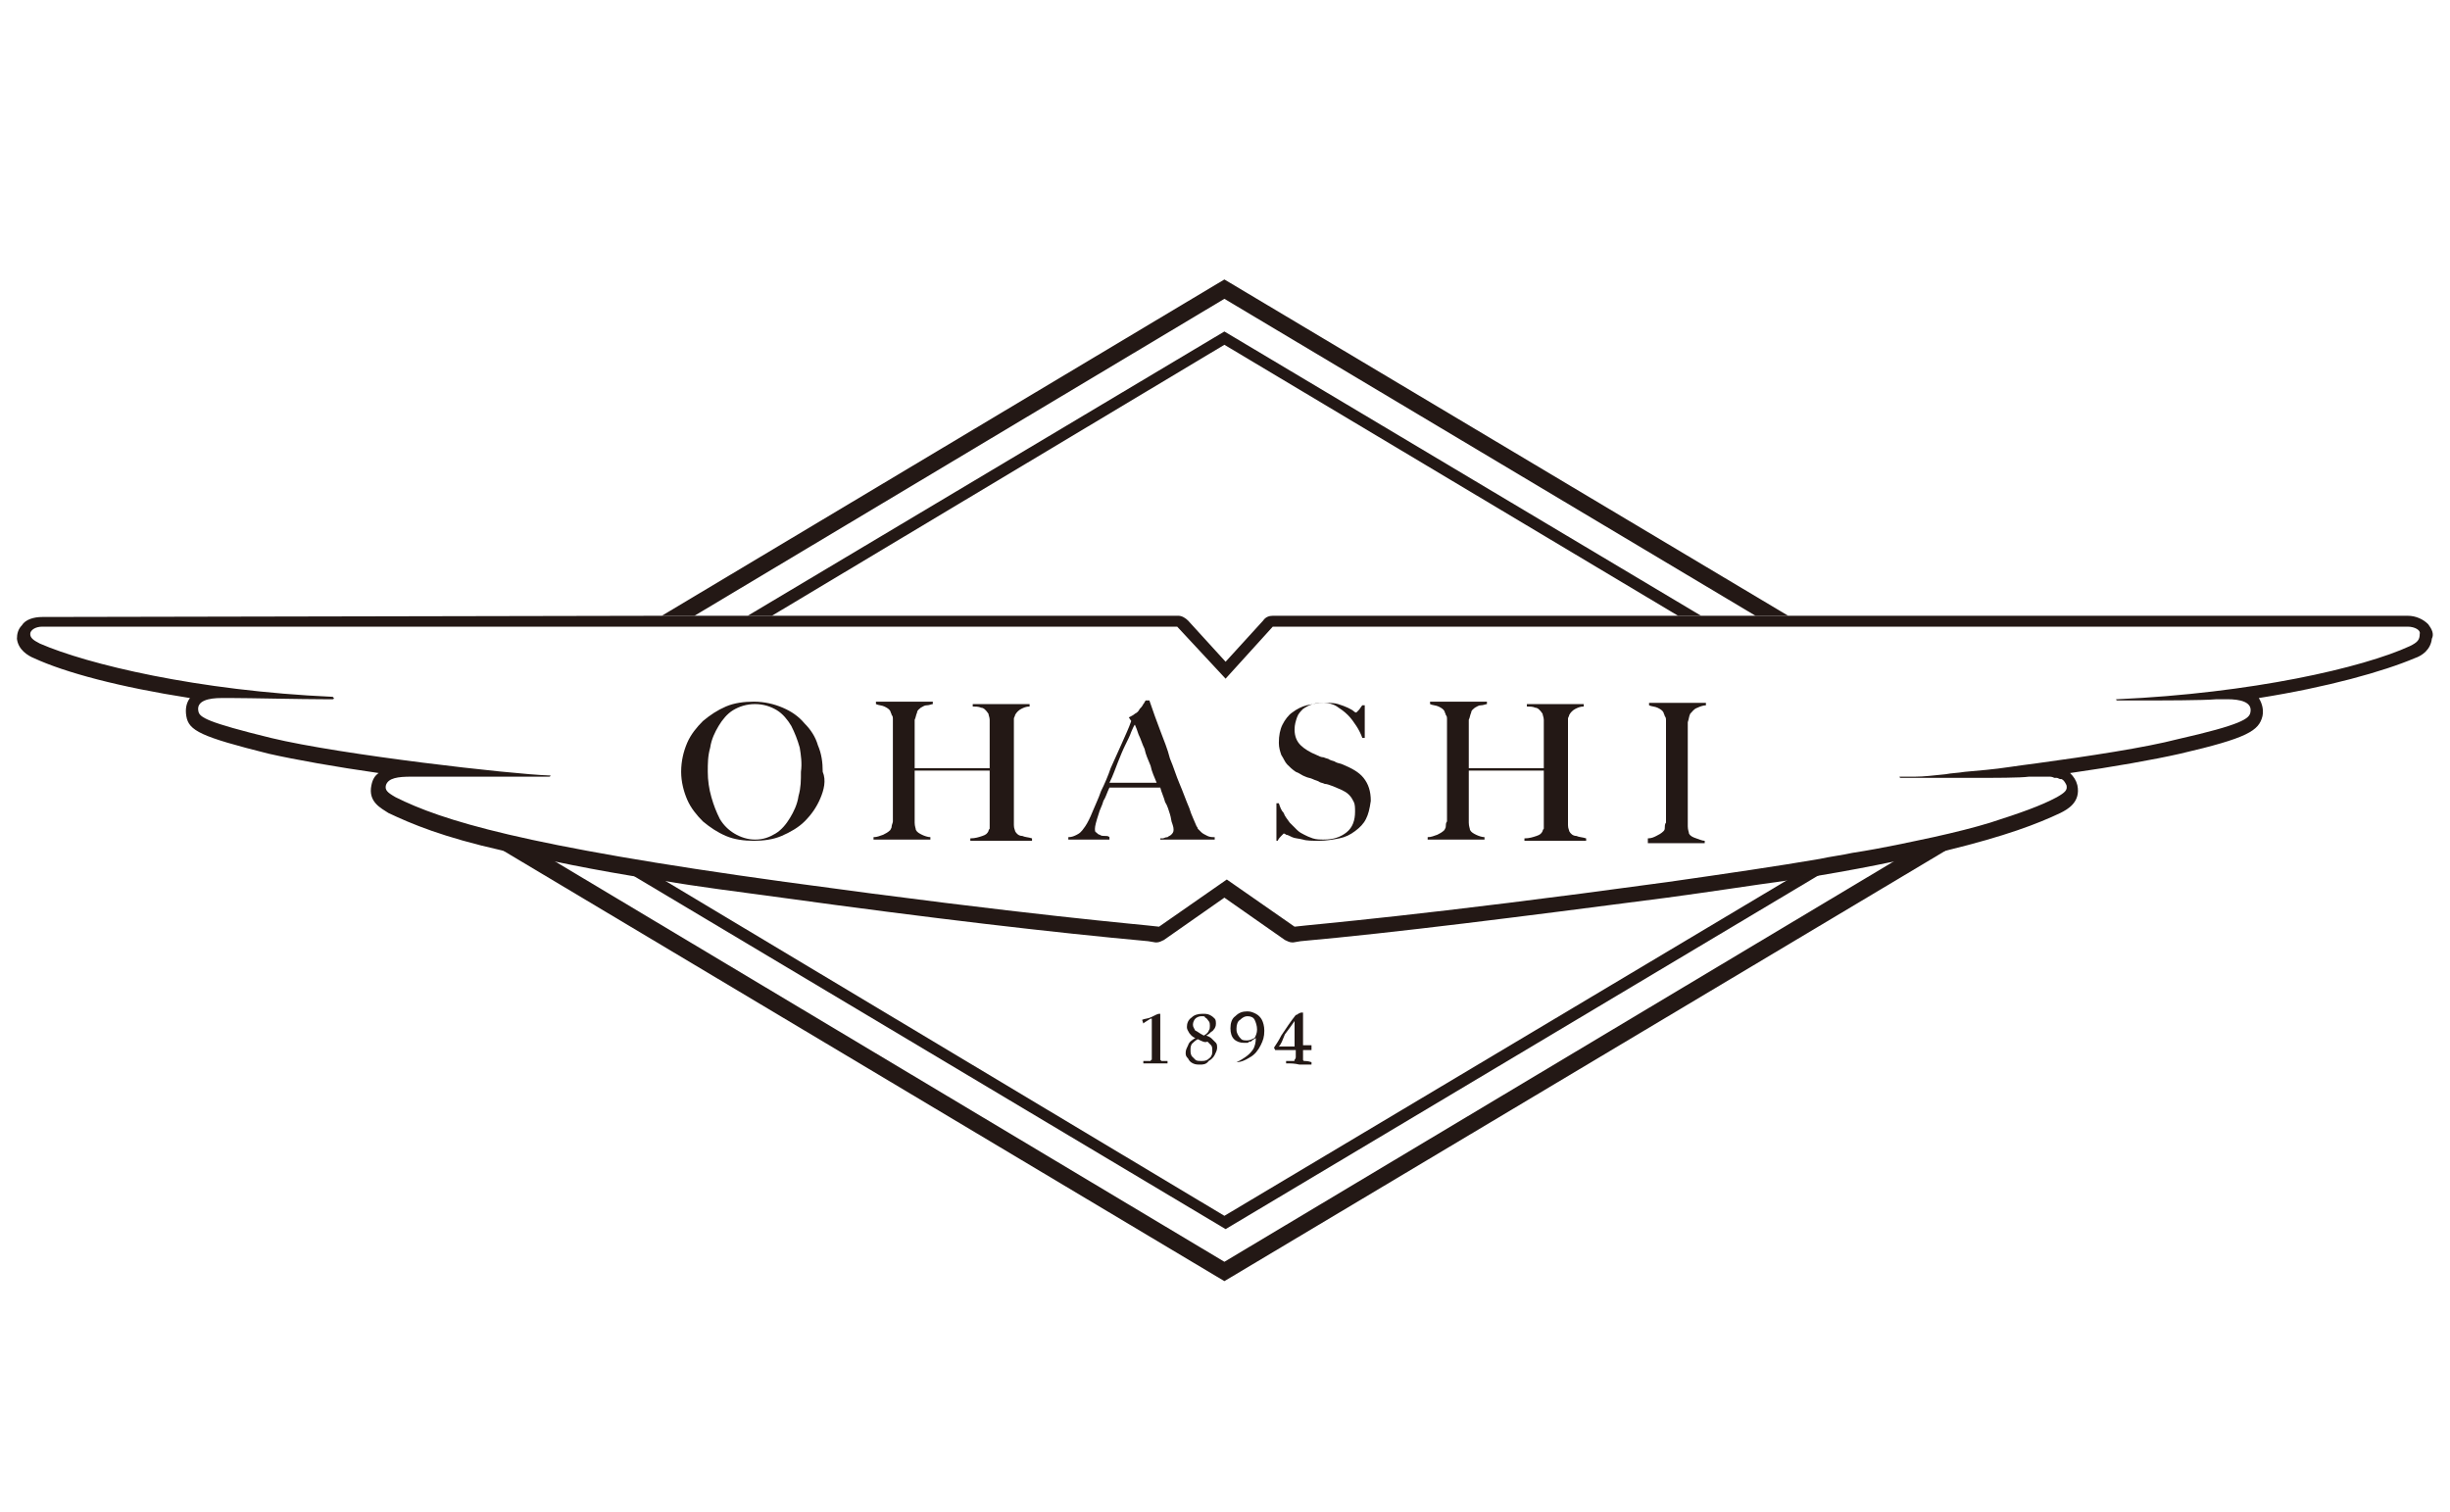 <?xml version="1.0" encoding="utf-8"?>
<!-- Generator: Adobe Illustrator 27.9.0, SVG Export Plug-In . SVG Version: 6.00 Build 0)  -->
<svg version="1.1" id="_レイヤー_1" xmlns="http://www.w3.org/2000/svg" xmlns:xlink="http://www.w3.org/1999/xlink" x="0px"
	 y="0px" viewBox="0 0 202.5 125" style="enable-background:new 0 0 202.5 125;" xml:space="preserve">
<style type="text/css">
	.st0{fill:#231815;}
</style>
<g>
	<g>
		<path class="st0" d="M101.2,104.3L45.7,71.1c-1.6-0.3-3-0.6-4.3-0.9l59.8,35.7L161,70.2c-1.3,0.3-2.7,0.6-4.3,0.9L101.2,104.3z"/>
		<polygon class="st0" points="101.2,24.7 145.1,50.9 147.8,50.9 101.2,23.1 54.7,50.9 57.4,50.9 		"/>
		<path class="st0" d="M101.2,100.5L54.8,72.7c-0.9-0.1-1.8-0.3-2.6-0.4l49.1,29.3l49.1-29.3c-0.8,0.1-1.7,0.3-2.6,0.4L101.2,100.5z
			"/>
		<polygon class="st0" points="101.2,28.5 138.7,50.9 140.6,50.9 101.2,27.4 61.8,50.9 63.8,50.9 		"/>
		<g>
			<path class="st0" d="M67.8,66c-0.3,0.7-0.7,1.3-1.3,1.9c-0.5,0.5-1.2,0.9-1.9,1.2c-0.7,0.3-1.5,0.4-2.3,0.4
				c-0.8,0-1.6-0.1-2.3-0.4c-0.7-0.3-1.3-0.7-1.9-1.2c-0.5-0.5-1-1.1-1.3-1.8c-0.3-0.7-0.5-1.5-0.5-2.3c0-0.9,0.2-1.7,0.5-2.4
				c0.3-0.7,0.8-1.3,1.3-1.8c0.6-0.5,1.2-0.9,1.9-1.2c0.7-0.3,1.5-0.4,2.3-0.4c0.9,0,1.7,0.2,2.4,0.5c0.7,0.3,1.3,0.7,1.8,1.3
				c0.5,0.5,0.9,1.1,1.1,1.8c0.3,0.7,0.4,1.4,0.4,2.2C68.3,64.5,68.1,65.3,67.8,66z M66.1,61.8c-0.2-0.7-0.4-1.2-0.7-1.8
				c-0.3-0.5-0.7-1-1.2-1.3c-0.5-0.3-1.1-0.5-1.8-0.5c-0.7,0-1.3,0.2-1.8,0.5c-0.5,0.3-0.9,0.8-1.2,1.3c-0.3,0.5-0.6,1.1-0.7,1.8
				c-0.2,0.7-0.2,1.3-0.2,2c0,0.7,0.1,1.4,0.3,2.1c0.2,0.7,0.4,1.2,0.7,1.8c0.3,0.5,0.7,0.9,1.2,1.2c0.5,0.3,1.1,0.5,1.7,0.5
				c0.7,0,1.2-0.2,1.7-0.5c0.5-0.3,0.9-0.8,1.2-1.3c0.3-0.5,0.6-1.1,0.7-1.8c0.2-0.7,0.2-1.3,0.2-2C66.3,63.1,66.2,62.4,66.1,61.8z"
				/>
			<path class="st0" d="M80.2,69.5v-0.2c0.4,0,0.7-0.1,1-0.2c0.3-0.1,0.4-0.2,0.5-0.4c0,0,0-0.1,0.1-0.2c0-0.1,0-0.2,0-0.3
				c0-0.1,0-0.3,0-0.4c0-0.1,0-0.3,0-0.4c0-0.3,0-0.7,0-1.1c0-0.4,0-0.7,0-1.1c0-0.3,0-0.6,0-0.9c0-0.3,0-0.4,0-0.6h-6.2v3.4
				c0,0.3,0,0.6,0,0.9c0,0.3,0.1,0.5,0.1,0.6c0.1,0.2,0.3,0.3,0.5,0.4c0.2,0.1,0.5,0.2,0.7,0.2v0.2h-4.7v-0.2c0.3,0,0.5-0.1,0.8-0.2
				c0.2-0.1,0.4-0.2,0.6-0.4c0-0.1,0.1-0.1,0.1-0.3c0-0.1,0.1-0.3,0.1-0.4c0-0.2,0-0.3,0-0.5c0-0.2,0-0.4,0-0.5c0-0.1,0-0.3,0-0.6
				c0-0.3,0-0.5,0-0.8c0-0.3,0-0.6,0-0.9c0-0.3,0-0.6,0-0.9v-3.1c0-0.2,0-0.4,0-0.6c0-0.2,0-0.4,0-0.5c0-0.2,0-0.3-0.1-0.4
				c0-0.1-0.1-0.2-0.1-0.3c-0.1-0.2-0.3-0.3-0.5-0.4c-0.2-0.1-0.5-0.1-0.7-0.2v-0.2h4.7v0.2c-0.1,0-0.3,0.1-0.5,0.1
				c-0.2,0-0.3,0.1-0.5,0.2c-0.1,0.1-0.3,0.2-0.3,0.4c-0.1,0.2-0.1,0.4-0.2,0.6c0,0.4,0,0.8,0,1.2c0,0.4,0,0.8,0,1.2
				c0,0.4,0,0.7,0,1c0,0.3,0,0.5,0,0.6h6.2c0-0.3,0-0.6,0-0.9c0-0.3,0-0.6,0-0.8c0-0.3,0-0.5,0-0.8c0-0.3,0-0.6,0-0.9
				c0-0.2,0-0.4,0-0.6c0-0.2-0.1-0.4-0.1-0.5c-0.2-0.3-0.4-0.5-0.6-0.5c-0.2-0.1-0.5-0.1-0.7-0.1v-0.2h4.7v0.2
				c-0.3,0-0.5,0.1-0.7,0.2c-0.2,0.1-0.4,0.3-0.5,0.5c0,0.1-0.1,0.2-0.1,0.3c0,0.1,0,0.3,0,0.4c0,0.2,0,0.3,0,0.5c0,0.2,0,0.3,0,0.5
				v2.7c0,0.4,0,0.7,0,1.1c0,0.3,0,0.6,0,0.9c0,0.3,0,0.6,0,0.9c0,0.3,0,0.7,0,1c0,0.3,0,0.6,0,0.8c0,0.3,0.1,0.4,0.1,0.5
				c0.1,0.2,0.3,0.4,0.6,0.4c0.2,0.1,0.5,0.1,0.8,0.2v0.2H80.2z"/>
			<path class="st0" d="M95.9,69.5v-0.2c0,0,0.1,0,0.2,0c0.1,0,0.2-0.1,0.4-0.1c0.1-0.1,0.2-0.1,0.3-0.2c0.1-0.1,0.2-0.2,0.2-0.4
				c0-0.1,0-0.2-0.1-0.5c-0.1-0.2-0.1-0.5-0.2-0.8c-0.1-0.3-0.2-0.7-0.4-1c-0.1-0.4-0.3-0.8-0.4-1.2h-4.2c-0.2,0.4-0.3,0.8-0.5,1.1
				c-0.1,0.4-0.3,0.7-0.4,1.1c-0.2,0.6-0.3,1-0.3,1.2c0,0.1,0,0.3,0.1,0.3c0.1,0.1,0.2,0.2,0.3,0.2c0.1,0.1,0.3,0.1,0.4,0.1
				c0.2,0,0.3,0,0.4,0.1v0.2h-3.4v-0.2c0.3,0,0.5-0.1,0.7-0.2c0.2-0.1,0.3-0.2,0.3-0.2c0.1-0.1,0.2-0.2,0.4-0.5
				c0.2-0.3,0.4-0.7,0.6-1.2c0.2-0.5,0.5-1.1,0.7-1.7c0.3-0.6,0.6-1.3,0.8-1.9c0.3-0.7,0.6-1.3,0.9-2c0.3-0.7,0.6-1.3,0.8-1.9
				l-0.2-0.3c0.2-0.1,0.4-0.2,0.5-0.3c0.2-0.1,0.3-0.2,0.4-0.4c0.1-0.1,0.2-0.2,0.3-0.4c0.1-0.1,0.1-0.2,0.2-0.3H95
				c0.3,0.9,0.6,1.7,0.9,2.5c0.3,0.8,0.6,1.5,0.8,2.3c0.3,0.7,0.5,1.4,0.8,2.1c0.3,0.7,0.5,1.3,0.8,2c0.1,0.3,0.2,0.6,0.3,0.8
				c0.1,0.2,0.2,0.5,0.3,0.7c0,0,0.1,0.1,0.1,0.2c0.1,0.1,0.2,0.2,0.3,0.3c0.1,0.1,0.3,0.2,0.5,0.3c0.2,0.1,0.4,0.1,0.6,0.1v0.2
				H95.9z M93.8,59.9c-0.1,0.1-0.2,0.4-0.3,0.6c-0.1,0.3-0.3,0.7-0.5,1.1c-0.2,0.4-0.4,0.9-0.6,1.4c-0.2,0.5-0.4,1.1-0.7,1.7h3.9
				c-0.2-0.5-0.4-0.9-0.5-1.4c-0.2-0.5-0.4-0.9-0.5-1.4c-0.2-0.4-0.3-0.8-0.5-1.2C94,60.4,93.9,60.1,93.8,59.9z"/>
			<path class="st0" d="M112.9,67.7c-0.2,0.4-0.5,0.7-0.9,1c-0.4,0.3-0.8,0.5-1.3,0.6c-0.5,0.1-1.1,0.2-1.7,0.2c-0.5,0-1,0-1.3-0.1
				c-0.4-0.1-0.7-0.1-0.9-0.2c-0.2-0.1-0.4-0.2-0.5-0.2c-0.1-0.1-0.2-0.1-0.2-0.1c0,0-0.1,0.1-0.2,0.2c-0.1,0.1-0.2,0.2-0.3,0.4
				h-0.1l0-3.1h0.2c0.1,0.3,0.2,0.6,0.4,0.8c0.1,0.3,0.3,0.5,0.5,0.8c0.2,0.2,0.4,0.4,0.6,0.6c0.2,0.2,0.4,0.3,0.6,0.4
				c0.2,0.1,0.4,0.2,0.7,0.3c0.3,0.1,0.6,0.1,0.9,0.1c0.8,0,1.4-0.2,1.9-0.6c0.5-0.4,0.7-1,0.7-1.7c0-0.3,0-0.6-0.1-0.8
				c-0.1-0.2-0.2-0.4-0.4-0.6c-0.2-0.2-0.4-0.3-0.6-0.4c-0.2-0.1-0.5-0.2-0.7-0.3c-0.3-0.1-0.5-0.2-0.7-0.2
				c-0.2-0.1-0.4-0.1-0.5-0.2c-0.2-0.1-0.3-0.1-0.5-0.2c-0.2-0.1-0.4-0.1-0.6-0.2c-0.3-0.1-0.5-0.3-0.8-0.4
				c-0.3-0.2-0.5-0.4-0.7-0.6c-0.2-0.2-0.3-0.5-0.5-0.8c-0.1-0.3-0.2-0.6-0.2-1c0-0.6,0.1-1.1,0.3-1.5c0.2-0.4,0.5-0.8,0.8-1
				c0.4-0.3,0.8-0.5,1.2-0.6c0.5-0.1,0.9-0.2,1.4-0.2c0.5,0,0.9,0,1.2,0.1c0.3,0.1,0.6,0.2,0.8,0.3c0.2,0.1,0.4,0.2,0.5,0.3
				c0.1,0.1,0.2,0.1,0.2,0.1c0,0,0.1-0.1,0.2-0.2c0.1-0.1,0.2-0.3,0.3-0.4h0.2V61h-0.2c-0.1-0.3-0.3-0.7-0.5-1
				c-0.2-0.3-0.4-0.6-0.7-0.9c-0.3-0.3-0.6-0.5-0.9-0.7c-0.3-0.2-0.7-0.3-1.1-0.3c-0.3,0-0.6,0-0.9,0.1c-0.3,0.1-0.5,0.2-0.8,0.4
				c-0.2,0.2-0.4,0.4-0.5,0.7c-0.1,0.3-0.2,0.6-0.2,1c0,0.6,0.2,1,0.5,1.3c0.3,0.3,0.8,0.6,1.3,0.8c0.2,0.1,0.4,0.2,0.6,0.2
				c0.2,0.1,0.4,0.1,0.5,0.2c0.2,0.1,0.4,0.1,0.5,0.2c0.2,0.1,0.4,0.1,0.6,0.2c0.7,0.3,1.3,0.6,1.7,1.1c0.4,0.5,0.6,1.1,0.6,1.9
				C113.2,66.9,113.1,67.3,112.9,67.7z"/>
			<path class="st0" d="M126,69.5v-0.2c0.4,0,0.7-0.1,1-0.2c0.3-0.1,0.4-0.2,0.5-0.4c0,0,0-0.1,0.1-0.2c0-0.1,0-0.2,0-0.3
				c0-0.1,0-0.3,0-0.4c0-0.1,0-0.3,0-0.4c0-0.3,0-0.7,0-1.1c0-0.4,0-0.7,0-1.1c0-0.3,0-0.6,0-0.9c0-0.3,0-0.4,0-0.6h-6.2v3.4
				c0,0.3,0,0.6,0,0.9c0,0.3,0.1,0.5,0.1,0.6c0.1,0.2,0.3,0.3,0.5,0.4c0.2,0.1,0.5,0.2,0.7,0.2v0.2h-4.7v-0.2c0.3,0,0.5-0.1,0.8-0.2
				c0.2-0.1,0.4-0.2,0.6-0.4c0-0.1,0.1-0.1,0.1-0.3c0-0.1,0-0.3,0.1-0.4c0-0.2,0-0.3,0-0.5c0-0.2,0-0.4,0-0.5c0-0.1,0-0.3,0-0.6
				c0-0.3,0-0.5,0-0.8c0-0.3,0-0.6,0-0.9c0-0.3,0-0.6,0-0.9v-3.1c0-0.2,0-0.4,0-0.6c0-0.2,0-0.4,0-0.5c0-0.2,0-0.3-0.1-0.4
				c0-0.1-0.1-0.2-0.1-0.3c-0.1-0.2-0.3-0.3-0.5-0.4c-0.2-0.1-0.5-0.1-0.7-0.2v-0.2h4.7v0.2c-0.1,0-0.3,0.1-0.5,0.1
				c-0.2,0-0.3,0.1-0.5,0.2c-0.1,0.1-0.3,0.2-0.3,0.4c-0.1,0.2-0.1,0.4-0.2,0.6c0,0.4,0,0.8,0,1.2c0,0.4,0,0.8,0,1.2
				c0,0.4,0,0.7,0,1c0,0.3,0,0.5,0,0.6h6.2c0-0.3,0-0.6,0-0.9c0-0.3,0-0.6,0-0.8c0-0.3,0-0.5,0-0.8c0-0.3,0-0.6,0-0.9
				c0-0.2,0-0.4,0-0.6c0-0.2-0.1-0.4-0.1-0.5c-0.2-0.3-0.4-0.5-0.6-0.5c-0.2-0.1-0.5-0.1-0.7-0.1v-0.2h4.7v0.2
				c-0.3,0-0.5,0.1-0.7,0.2c-0.2,0.1-0.4,0.3-0.5,0.5c0,0.1-0.1,0.2-0.1,0.3c0,0.1,0,0.3,0,0.4c0,0.2,0,0.3,0,0.5c0,0.2,0,0.3,0,0.5
				v2.7c0,0.4,0,0.7,0,1.1c0,0.3,0,0.6,0,0.9c0,0.3,0,0.6,0,0.9c0,0.3,0,0.7,0,1c0,0.3,0,0.6,0,0.8c0,0.3,0.1,0.4,0.1,0.5
				c0.1,0.2,0.3,0.4,0.6,0.4c0.2,0.1,0.5,0.1,0.8,0.2v0.2H126z"/>
			<path class="st0" d="M136.2,69.5v-0.2c0.3,0,0.5-0.1,0.7-0.2c0.2-0.1,0.4-0.2,0.6-0.4c0.1-0.1,0.1-0.2,0.1-0.3
				c0-0.1,0-0.3,0.1-0.4c0-0.2,0-0.3,0-0.5c0-0.2,0-0.3,0-0.5c0-0.1,0-0.3,0-0.6c0-0.3,0-0.5,0-0.8c0-0.3,0-0.6,0-0.9
				c0-0.3,0-0.6,0-0.9v-3.1c0-0.2,0-0.4,0-0.6c0-0.2,0-0.4,0-0.5c0-0.2,0-0.3-0.1-0.4c0-0.1-0.1-0.2-0.1-0.3
				c-0.1-0.2-0.3-0.3-0.5-0.4c-0.2-0.1-0.5-0.1-0.7-0.2v-0.2h4.7v0.2c-0.2,0-0.5,0.1-0.7,0.2c-0.3,0.1-0.4,0.3-0.6,0.5
				c-0.1,0.2-0.1,0.4-0.2,0.7c0,0.3,0,0.5,0,0.8c0,0.3,0,0.5,0,0.8c0,0.3,0,0.5,0,0.8c0,0.3,0,0.5,0,0.8c0,0.3,0,0.6,0,0.9v3.6
				c0,0.3,0,0.6,0,0.9c0,0.3,0.1,0.5,0.1,0.6c0.1,0.2,0.3,0.3,0.6,0.4c0.3,0.1,0.5,0.2,0.7,0.2v0.2H136.2z"/>
		</g>
		<g>
			<path class="st0" d="M94.5,84.6L94.5,84.6l-0.1-0.3l0,0c0.2-0.1,0.5-0.1,0.7-0.2c0.4-0.2,0.6-0.3,0.7-0.3l0.1,0
				c0,0.9,0,1.4,0,1.5v1.1c0,0.4,0,0.8,0,1c0,0.1,0,0.2,0,0.2c0,0,0.1,0.1,0.1,0.1c0.1,0,0.2,0,0.5,0v0.2c-0.5,0-0.8,0-1,0
				c-0.1,0-0.4,0-1,0v-0.2c0.3,0,0.5,0,0.5,0c0,0,0.1,0,0.1,0c0,0,0-0.1,0.1-0.1c0-0.1,0-0.2,0-0.5c0-0.3,0-0.5,0-0.7v-1.2
				c0-0.5,0-0.8,0-0.9c0-0.1,0-0.1,0-0.1c0,0,0,0,0,0c0,0-0.1,0-0.1,0C94.8,84.4,94.6,84.5,94.5,84.6z"/>
			<path class="st0" d="M98.8,85.8c-0.3-0.1-0.4-0.3-0.5-0.4c-0.1-0.2-0.2-0.3-0.2-0.5c0-0.3,0.1-0.6,0.4-0.8
				c0.2-0.2,0.5-0.3,0.9-0.3c0.2,0,0.4,0,0.6,0.1c0.2,0.1,0.3,0.2,0.4,0.3c0.1,0.1,0.1,0.3,0.1,0.4c0,0.1,0,0.2-0.1,0.4
				c-0.1,0.1-0.1,0.2-0.3,0.3c-0.1,0.1-0.2,0.2-0.4,0.3v0c0.3,0.1,0.4,0.2,0.5,0.3c0.1,0.1,0.2,0.2,0.3,0.3c0.1,0.1,0.1,0.3,0.1,0.4
				c0,0.2-0.1,0.4-0.2,0.6c-0.1,0.2-0.3,0.4-0.5,0.5C99.7,88,99.4,88,99.2,88c-0.2,0-0.4,0-0.6-0.1c-0.2-0.1-0.3-0.2-0.4-0.4
				C98,87.3,98,87.2,98,87c0-0.2,0.1-0.4,0.2-0.6C98.3,86.1,98.5,86,98.8,85.8L98.8,85.8z M99,85.9c-0.2,0.1-0.4,0.3-0.5,0.4
				c-0.1,0.2-0.1,0.3-0.1,0.5c0,0.2,0,0.3,0.1,0.5c0.1,0.1,0.2,0.2,0.3,0.3c0.1,0.1,0.3,0.1,0.5,0.1c0.2,0,0.3,0,0.5-0.1
				c0.1-0.1,0.3-0.2,0.3-0.3c0.1-0.1,0.1-0.3,0.1-0.5c0-0.1,0-0.3-0.1-0.4c-0.1-0.1-0.2-0.2-0.3-0.3C99.6,86.2,99.4,86.1,99,85.9z
				 M99.5,85.6c0.2-0.1,0.4-0.3,0.4-0.4c0.1-0.1,0.1-0.3,0.1-0.4c0-0.1,0-0.3-0.1-0.4c-0.1-0.1-0.1-0.2-0.3-0.3
				C99.6,84,99.5,84,99.3,84c-0.2,0-0.4,0.1-0.5,0.2c-0.1,0.1-0.2,0.3-0.2,0.5c0,0.2,0.1,0.3,0.2,0.5C98.9,85.2,99.1,85.4,99.5,85.6
				z"/>
			<path class="st0" d="M101.9,87.9L101.9,87.9c0.4-0.1,0.7-0.3,1-0.5c0.3-0.2,0.5-0.4,0.7-0.7c0.1-0.2,0.2-0.5,0.2-0.9
				c-0.1,0.1-0.2,0.1-0.3,0.2c-0.1,0.1-0.1,0.1-0.2,0.1c-0.1,0-0.1,0.1-0.2,0.1c-0.1,0-0.2,0-0.3,0c-0.3,0-0.6-0.1-0.8-0.3
				c-0.2-0.2-0.3-0.5-0.3-0.9c0-0.4,0.1-0.8,0.4-1c0.3-0.3,0.6-0.4,1-0.4c0.3,0,0.5,0.1,0.7,0.2c0.2,0.1,0.4,0.3,0.5,0.5
				c0.1,0.2,0.2,0.5,0.2,0.9c0,0.5-0.1,0.8-0.3,1.2c-0.2,0.4-0.5,0.8-0.9,1c-0.3,0.2-0.7,0.4-1.1,0.4L101.9,87.9z M102.2,85
				c0,0.2,0,0.3,0.1,0.5c0.1,0.2,0.2,0.3,0.3,0.4c0.1,0.1,0.3,0.1,0.5,0.1c0.2,0,0.4-0.1,0.6-0.2c0.1-0.2,0.2-0.4,0.2-0.7
				c0-0.3-0.1-0.6-0.2-0.8c-0.1-0.2-0.3-0.3-0.6-0.3c-0.2,0-0.4,0.1-0.6,0.3C102.3,84.4,102.2,84.7,102.2,85z"/>
			<path class="st0" d="M106.3,87.9v-0.2c0.3,0,0.5,0,0.6,0c0.1,0,0.1,0,0.1-0.1c0,0,0.1-0.1,0.1-0.2c0-0.1,0-0.3,0-0.4v-0.2h-0.7
				c-0.4,0-0.7,0-1,0l-0.1-0.2c0.2-0.3,0.4-0.6,0.6-1c0.4-0.6,0.8-1.2,1.2-1.7c0,0,0.1,0,0.2-0.1c0.2-0.1,0.2-0.1,0.3-0.1l0.1,0
				c0,0.2,0,0.5,0,0.9c0,0.7,0,1.1,0,1.2v0.6c0.3,0,0.5,0,0.7,0c0,0.1,0,0.2,0,0.2l0,0.2c-0.2,0-0.4,0-0.5,0h-0.2V87
				c0,0.3,0,0.5,0,0.6c0,0,0,0.1,0.1,0.1c0.1,0,0.3,0,0.6,0.1v0.2c-0.4,0-0.8,0-1,0C107,87.9,106.7,87.9,106.3,87.9z M105.7,86.5
				h1.3l0-2.1c-0.2,0.3-0.5,0.7-0.8,1.1C106,86,105.9,86.3,105.7,86.5z"/>
		</g>
		<path class="st0" d="M200.7,51.6c-0.4-0.4-1-0.7-1.7-0.7l-51.2,0l-2.7,0l-4.5,0l-1.9,0l-33.5,0c-0.3,0-0.6,0.1-0.8,0.4l-3.1,3.4
			l-3.1-3.4c-0.2-0.2-0.5-0.4-0.8-0.4l-33.5,0l-1.9,0l-4.5,0l-2.7,0L3.5,51c-0.7,0-1.4,0.2-1.7,0.7c-0.3,0.3-0.4,0.7-0.4,1.1
			c0.1,0.9,0.9,1.4,1.4,1.6c2.6,1.2,7.1,2.4,12.9,3.3c-0.3,0.4-0.4,0.9-0.3,1.5c0.2,1.2,1.2,1.7,6.8,3.1c2.2,0.5,5.6,1.1,9.1,1.6
			c-0.3,0.2-0.5,0.5-0.6,1c-0.3,1.4,0.8,1.9,1.4,2.3c1.9,0.9,4.5,2,9.4,3.1c1.3,0.3,2.7,0.6,4.3,0.9c1.9,0.4,4,0.8,6.4,1.2
			c0.8,0.1,1.7,0.3,2.6,0.4c2.9,0.5,6.1,0.9,9.8,1.4c12.3,1.7,22.6,2.9,30.3,3.6l0.6,0.1c0,0,0.1,0,0.1,0c0.2,0,0.4-0.1,0.6-0.2
			l5-3.5l5,3.5c0.2,0.1,0.4,0.2,0.6,0.2c0,0,0.1,0,0.1,0l0.6-0.1c7.8-0.7,18-2,30.3-3.6c3.7-0.5,6.9-1,9.8-1.4
			c0.9-0.1,1.8-0.3,2.6-0.4c2.4-0.4,4.5-0.8,6.4-1.2c1.6-0.3,3-0.6,4.3-0.9c4.9-1.2,7.5-2.2,9.4-3.1c0.6-0.3,1.7-0.9,1.4-2.3
			c-0.1-0.4-0.3-0.7-0.6-1c3.5-0.5,6.9-1.1,9.1-1.6c5.6-1.3,6.5-1.9,6.8-3.1c0.1-0.5,0-1-0.3-1.5c5.7-0.9,10.3-2.2,12.9-3.3
			c0.6-0.2,1.3-0.7,1.4-1.6C201.2,52.4,201,52,200.7,51.6z M199.2,53.4c-3.9,1.8-13.1,3.9-24.2,4.4c0,0-0.1,0-0.1,0
			c0,0,0,0.1,0.1,0.1c0,0,0.7,0,1.6,0c2.1,0,5.5,0,6.6-0.1c0.3,0,0.6,0,0.9,0c1,0,2.1,0.2,1.9,1.1c-0.1,0.5-0.7,1-6,2.2
			c-2.7,0.7-7.3,1.4-11.7,2c-0.8,0.1-1.5,0.2-2.2,0.3c-1.3,0.2-2.6,0.3-3.7,0.4c-0.6,0.1-1.1,0.1-1.6,0.2c-1,0.1-1.8,0.2-2.5,0.2
			c-0.1,0-0.2,0-0.2,0c-0.2,0-0.3,0-0.5,0c-0.1,0-0.3,0-0.4,0c0,0-0.1,0-0.1,0c0,0-0.1,0-0.1,0c0,0,0,0.1,0.1,0.1c0,0,0.3,0,0.6,0
			c0.1,0,0.1,0,0.2,0c0,0,0.1,0,0.1,0c0.9,0,2.3,0,3.8,0c0.3,0,0.6,0,1,0c2.1,0,4.2,0,4.9-0.1c0.3,0,0.5,0,0.7,0c0.1,0,0.1,0,0.2,0
			c0.2,0,0.4,0,0.6,0c0,0,0,0,0.1,0c0.2,0,0.3,0,0.5,0.1c0.1,0,0.1,0,0.2,0c0.1,0,0.2,0.1,0.3,0.1c0,0,0.1,0,0.1,0
			c0.2,0.1,0.3,0.3,0.4,0.5c0.1,0.4-0.1,0.6-0.8,1c-1.3,0.7-3,1.3-5.5,2.1c-1.3,0.4-2.9,0.8-4.7,1.2c-1.9,0.4-4.1,0.9-6.7,1.3
			c-0.9,0.2-1.8,0.3-2.7,0.5c-3.5,0.6-7.6,1.2-12.5,1.9c-20.4,2.8-29.3,3.5-30.9,3.7l0,0c0,0,0,0,0,0l-5.6-3.9l-5.6,3.9c0,0,0,0,0,0
			l0,0c-1.6-0.2-10.5-0.9-30.9-3.7c-21.8-3-28.4-5.1-32.2-7c-0.7-0.4-0.9-0.6-0.8-1c0.2-0.6,1-0.7,2.1-0.7c0,0,0.1,0,0.1,0
			c0.2,0,0.4,0,0.6,0c0,0,0.1,0,0.1,0c0,0,0.1,0,0.1,0c0.7,0,2.5,0,4.4,0c0.6,0,1.3,0,1.9,0c1.7,0,3.2,0,3.9,0c0.1,0,0.2,0,0.2,0
			c0,0,0,0,0,0c0.1,0,0.1,0,0.1,0c0.1,0,0.1-0.1,0.1-0.1c0,0-0.1,0-0.1,0c-3.1-0.1-17.2-1.7-23-3.1c-5.3-1.3-5.9-1.7-6-2.2
			c-0.2-0.9,0.9-1.1,1.9-1.1c0.3,0,0.7,0,0.9,0c1.3,0,5.8,0.1,7.6,0.1c0.4,0,0.6,0,0.7,0c0.1,0,0.1-0.1,0.1-0.1c0,0-0.1-0.1-0.1-0.1
			c-11.2-0.5-20.3-2.7-24.2-4.4c-0.6-0.3-0.8-0.5-0.8-0.8c0-0.3,0.4-0.6,1-0.6h0c0,0,0,0,0,0l49.4,0l2.7,0l4.5,0l1.9,0l35.3,0l4,4.3
			l3.9-4.3h0l0,0l35.4,0l1.9,0l4.5,0l2.7,0l49.3,0c0.6,0,1.1,0.3,1,0.6C200,52.9,199.8,53.1,199.2,53.4z"/>
	</g>
</g>
</svg>
